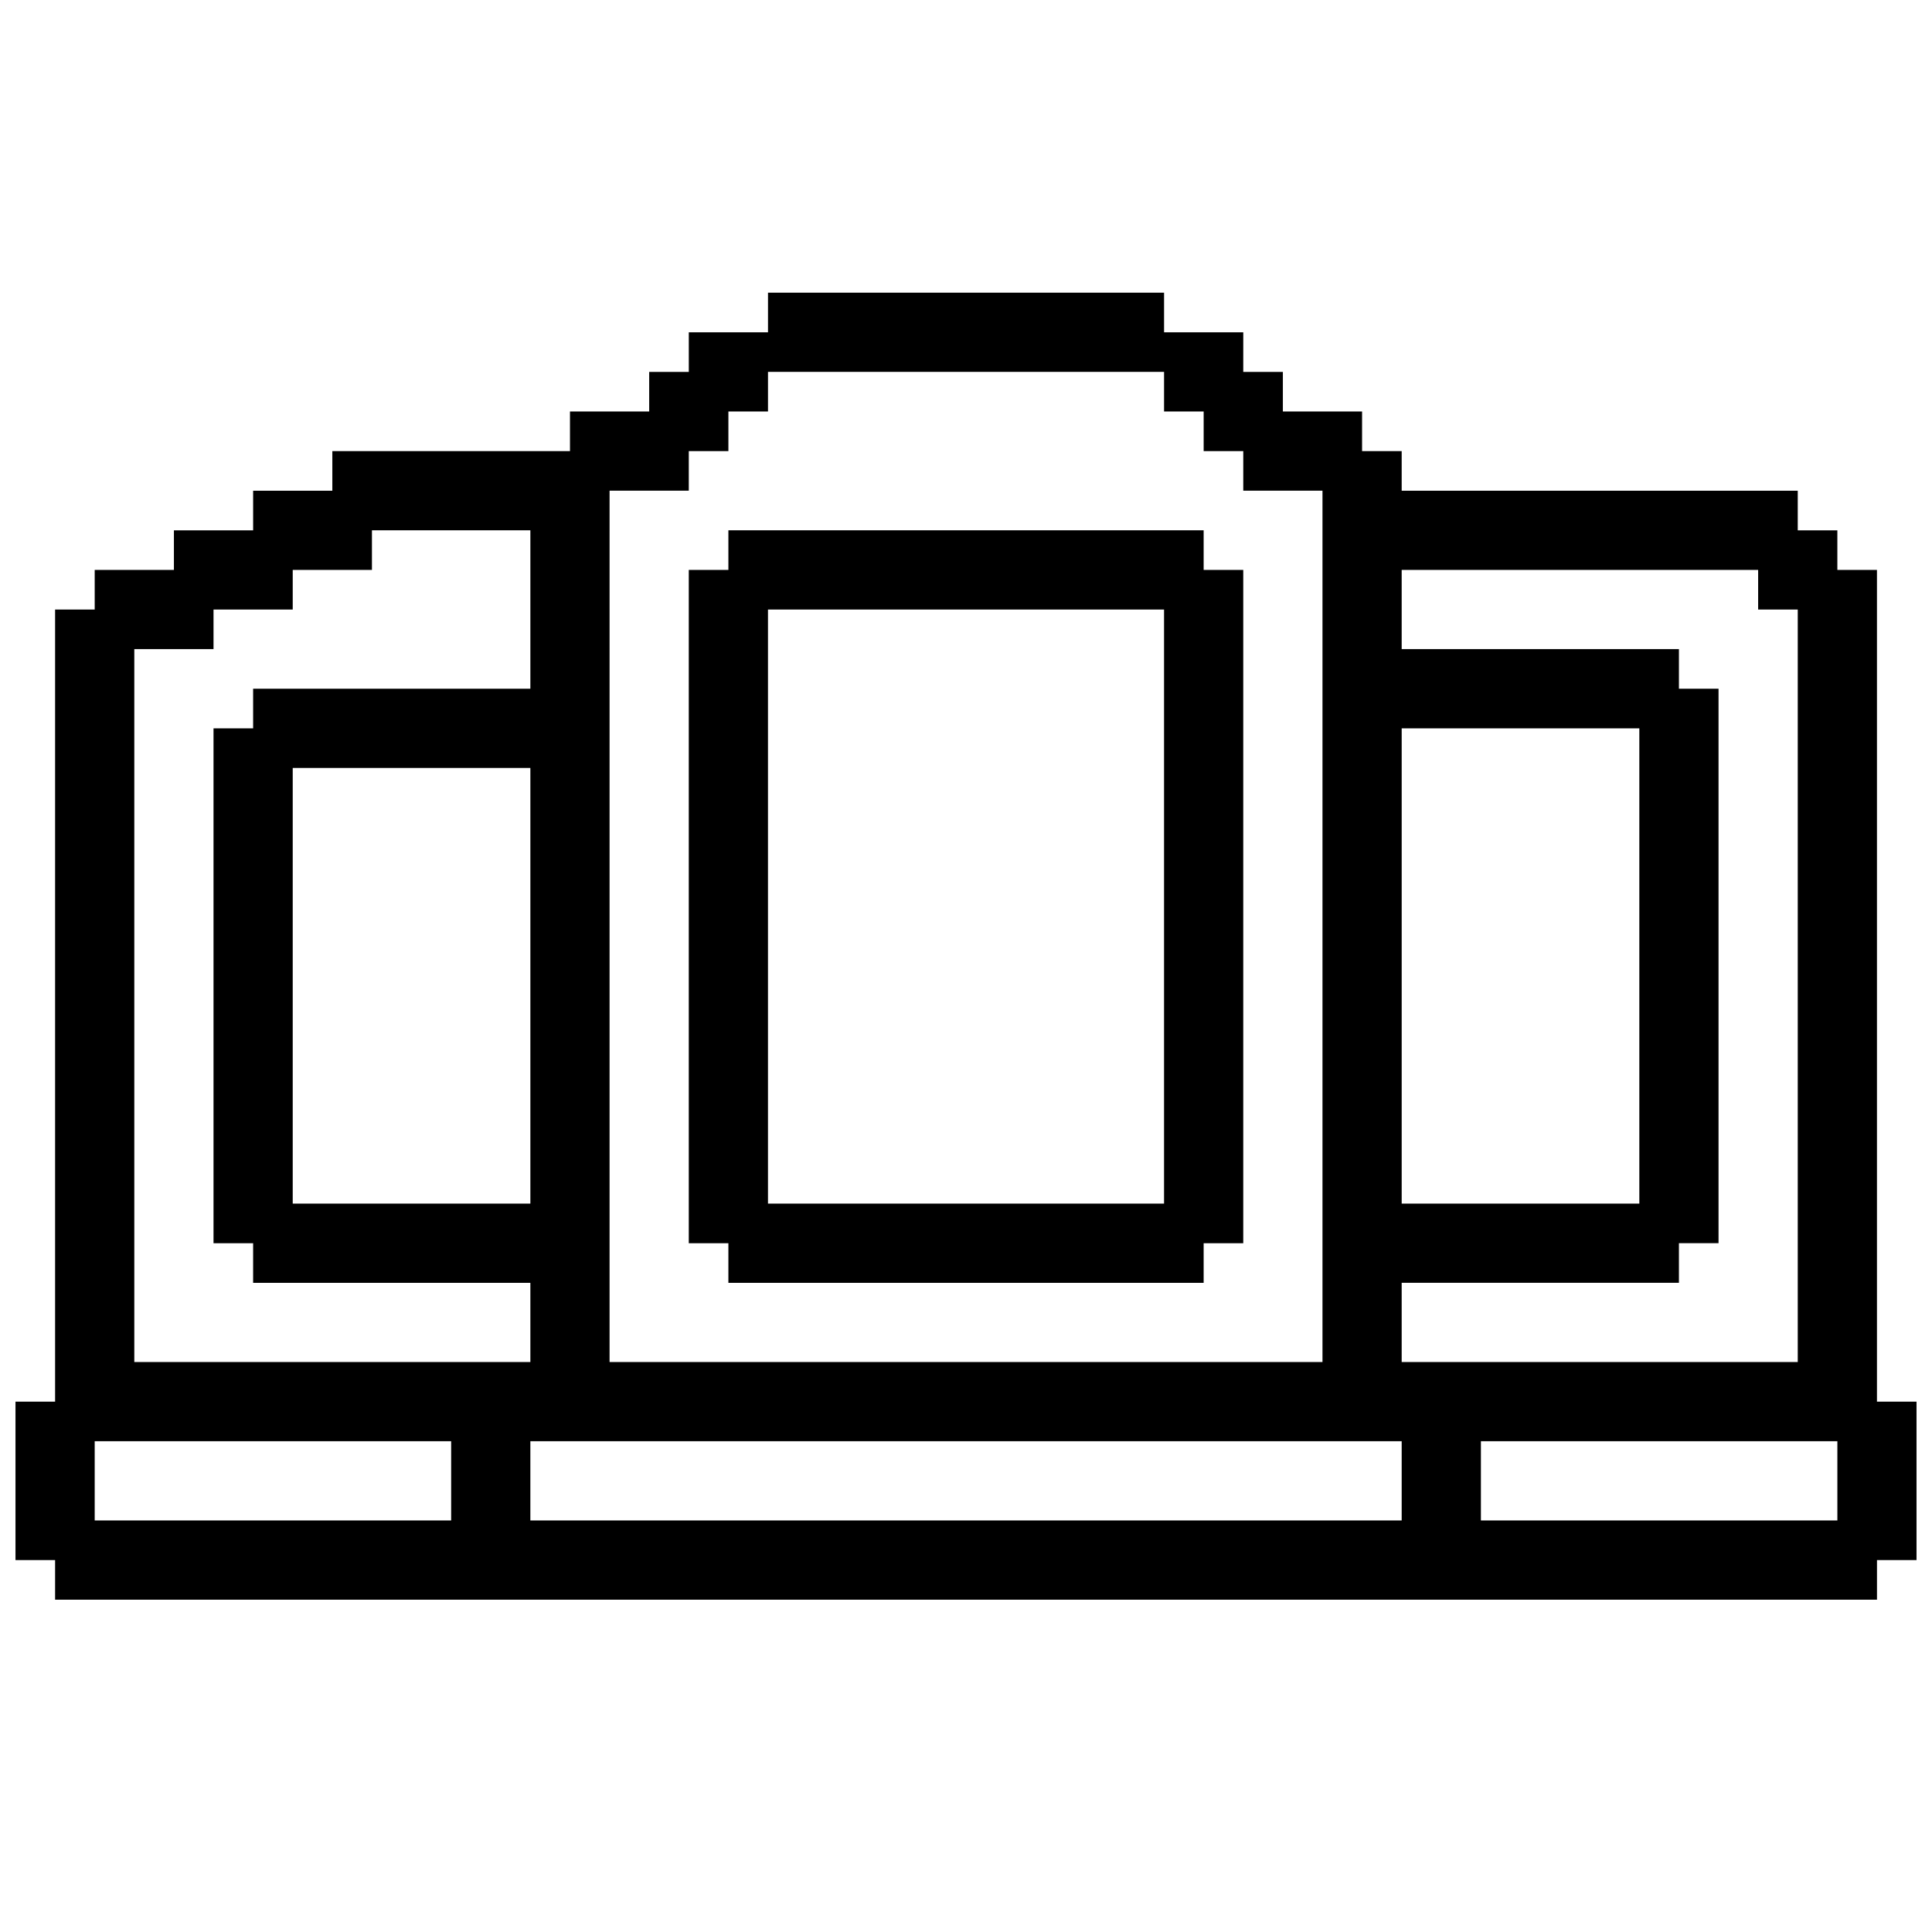<?xml version="1.0" encoding="UTF-8"?>
<!-- Uploaded to: SVG Find, www.svgrepo.com, Generator: SVG Find Mixer Tools -->
<svg width="800px" height="800px" version="1.1" viewBox="144 144 512 512" xmlns="http://www.w3.org/2000/svg">
 <defs>
  <clipPath id="a">
   <path d="m148.09 221h503.81v347h-503.81z"/>
  </clipPath>
 </defs>
 <g clip-path="url(#a)">
  <path d="m462.98 284.54h-125.95v10.496h-10.496v178.43h10.496v10.496h125.95v-10.496h10.496v-178.43h-10.496zm-10.496 178.43h-104.96v-157.44h104.96zm188.93 52.477v-220.41h-10.496v-10.496h-10.496v-10.496h-104.96v-10.496h-10.496v-10.496h-20.992v-10.496h-10.496l0.004-10.496h-20.992v-10.496h-104.96v10.496h-20.992v10.496h-10.496v10.496h-20.992v10.496h-62.977v10.496h-20.992v10.496h-20.992v10.496h-20.992v10.496h-10.496v209.92l-10.496-0.004v41.984h10.496v10.496h482.82v-10.496h10.496v-41.984zm-125.95-178.43h62.977v125.95h-62.977zm-209.92-62.977h20.992v-10.496h10.496v-10.496h10.496v-10.496h104.96v10.496h10.496v10.496h10.496v10.496h20.992v230.91l-188.93-0.004zm-125.95 41.984h20.992v-10.496h20.992v-10.496h20.992v-10.496h41.984v41.984h-73.473v10.496h-10.496v136.45h10.496v10.496h73.473v20.992l-104.96-0.004zm104.96 31.488v115.46h-62.977v-115.46zm-20.992 199.42h-94.465v-20.992h94.465zm251.9 0h-230.91v-20.992h230.91zm0-62.977h73.473v-10.496h10.496v-146.94h-10.496v-10.496h-73.473v-20.992h94.465v10.496h10.496v199.43l-104.96-0.004zm115.46 62.977h-94.465v-20.992h94.465z"/>
 </g>
</svg>